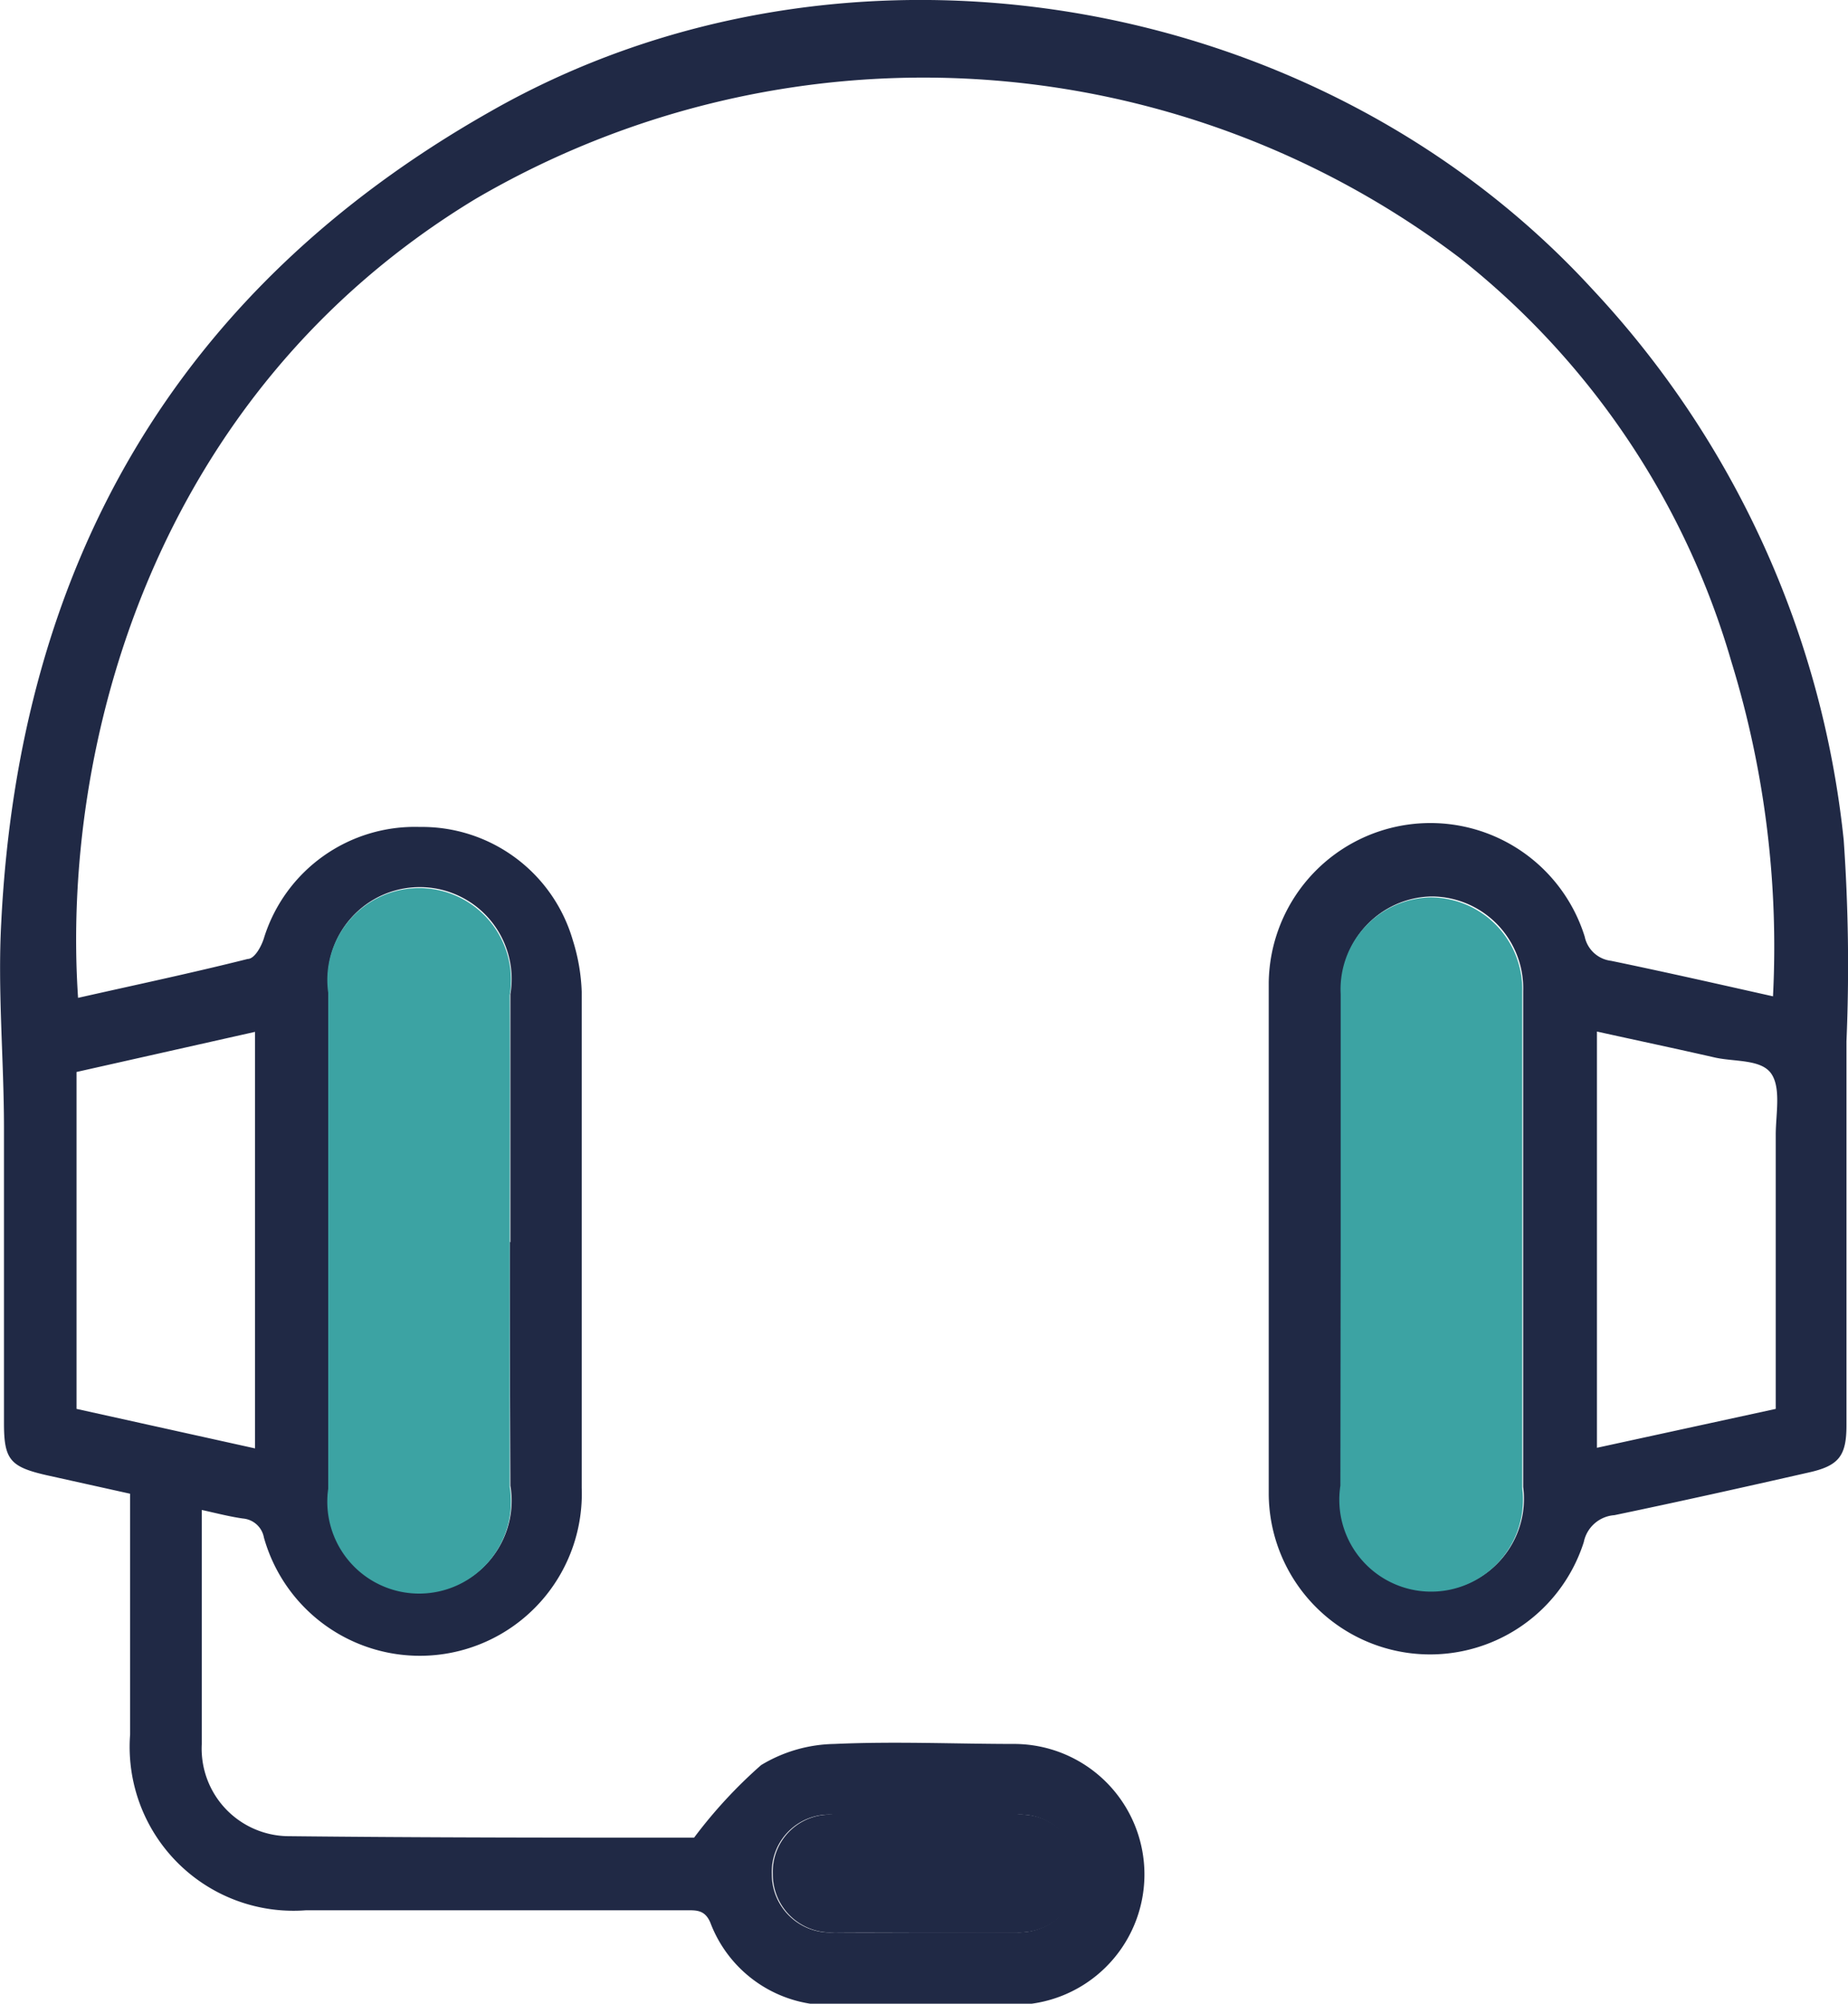 <?xml version="1.0" encoding="UTF-8"?>
<svg xmlns="http://www.w3.org/2000/svg" viewBox="0 0 60.36 65.42">
  <defs>
    <style>.cls-1{fill:#202945;}.cls-2{fill:#3ca3a3;}</style>
  </defs>
  <g id="Capa_2" data-name="Capa 2">
    <g id="Capa_1-2" data-name="Capa 1">
      <g id="pj45hT">
        <path class="cls-1" d="M22.67,60a15.59,15.59,0,0,1,2.19-2.37,4.76,4.76,0,0,1,2.39-.69c2-.09,3.94,0,5.91,0a4.26,4.26,0,1,1-.08,8.52c-1.9,0-3.79,0-5.69,0a4.17,4.17,0,0,1-4.19-2.69c-.18-.42-.46-.4-.8-.4H10a5.35,5.35,0,0,1-5.75-5.74V48.77L1.5,48.16C.33,47.89.13,47.65.13,46.47c0-3.21,0-6.42,0-9.63,0-2.24-.21-4.48-.09-6.71C.62,18.48,5.73,9.47,16,3.65,27.53-2.94,43-.37,52,9.43a31,31,0,0,1,8.22,18A58.61,58.61,0,0,1,60.31,34c0,2.84,0,5.69,0,8.53,0,1.34,0,2.68,0,4,0,1-.24,1.33-1.25,1.55-2.11.48-4.22.95-6.33,1.39a1.1,1.1,0,0,0-1,.88,5.27,5.27,0,0,1-10.29-1.56q0-8.36,0-16.71a5.28,5.28,0,0,1,10.32-1.5,1,1,0,0,0,.86.79c1.74.36,3.46.75,5.29,1.16a31.65,31.65,0,0,0-1.36-10.93A26,26,0,0,0,47.69,8.43,29,29,0,0,0,15.54,6.49C4.94,12.9,2,24.43,2.55,32.58c1.86-.42,3.71-.81,5.54-1.27.23,0,.46-.43.54-.71A5.16,5.16,0,0,1,13.71,27a5.13,5.13,0,0,1,5,3.7A6.27,6.27,0,0,1,19,32.38q0,8.1,0,16.2A5.29,5.29,0,0,1,8.62,50.2a.76.76,0,0,0-.68-.62c-.43-.06-.85-.17-1.35-.28v4.07c0,1.2,0,2.39,0,3.58a2.86,2.86,0,0,0,2.76,3C13.9,60,18.44,60,22.67,60Zm-6-19.44c0-2.7,0-5.4,0-8.1a3,3,0,1,0-5.93-.08q0,8.1,0,16.2a3,3,0,1,0,5.93-.07C16.66,45.84,16.65,43.19,16.65,40.54Zm27.14-.08v8a3,3,0,1,0,5.94.07q0-8.1,0-16.19a3,3,0,0,0-3-3.09,3,3,0,0,0-2.93,3.16ZM2.5,46l5.83,1.29V33.69L2.5,35ZM58,46v-.85q0-4.05,0-8.1c0-.67.18-1.53-.15-2s-1.2-.38-1.83-.52c-1.27-.29-2.55-.56-3.86-.85V47.27ZM30.21,63.09c1,0,2,0,3,0a1.92,1.92,0,0,0,2-1.91,1.88,1.88,0,0,0-2-1.93c-2,0-4,0-6,0a1.87,1.87,0,0,0-2,1.94,1.9,1.9,0,0,0,2.05,1.9C28.26,63.1,29.23,63.09,30.21,63.09Z"></path>
        <path class="cls-2" d="M16.65,40.54c0,2.65,0,5.3,0,8a3,3,0,1,1-5.93.07q0-8.1,0-16.2a3,3,0,1,1,5.93.08C16.66,35.14,16.65,37.84,16.65,40.54Z"></path>
        <path class="cls-2" d="M43.79,40.46v-8a3,3,0,0,1,2.93-3.16,3,3,0,0,1,3,3.09q0,8.09,0,16.19a3,3,0,1,1-5.94-.07Z"></path>
        <path class="cls-1" d="M30.21,63.09c-1,0-1.95,0-2.92,0a1.9,1.9,0,0,1-2.05-1.9,1.87,1.87,0,0,1,2-1.94c2,0,4,0,6,0a1.88,1.88,0,0,1,2,1.93,1.92,1.92,0,0,1-2,1.91C32.2,63.1,31.2,63.09,30.21,63.09Z"></path>
      </g>
    </g>
  </g>
</svg>

